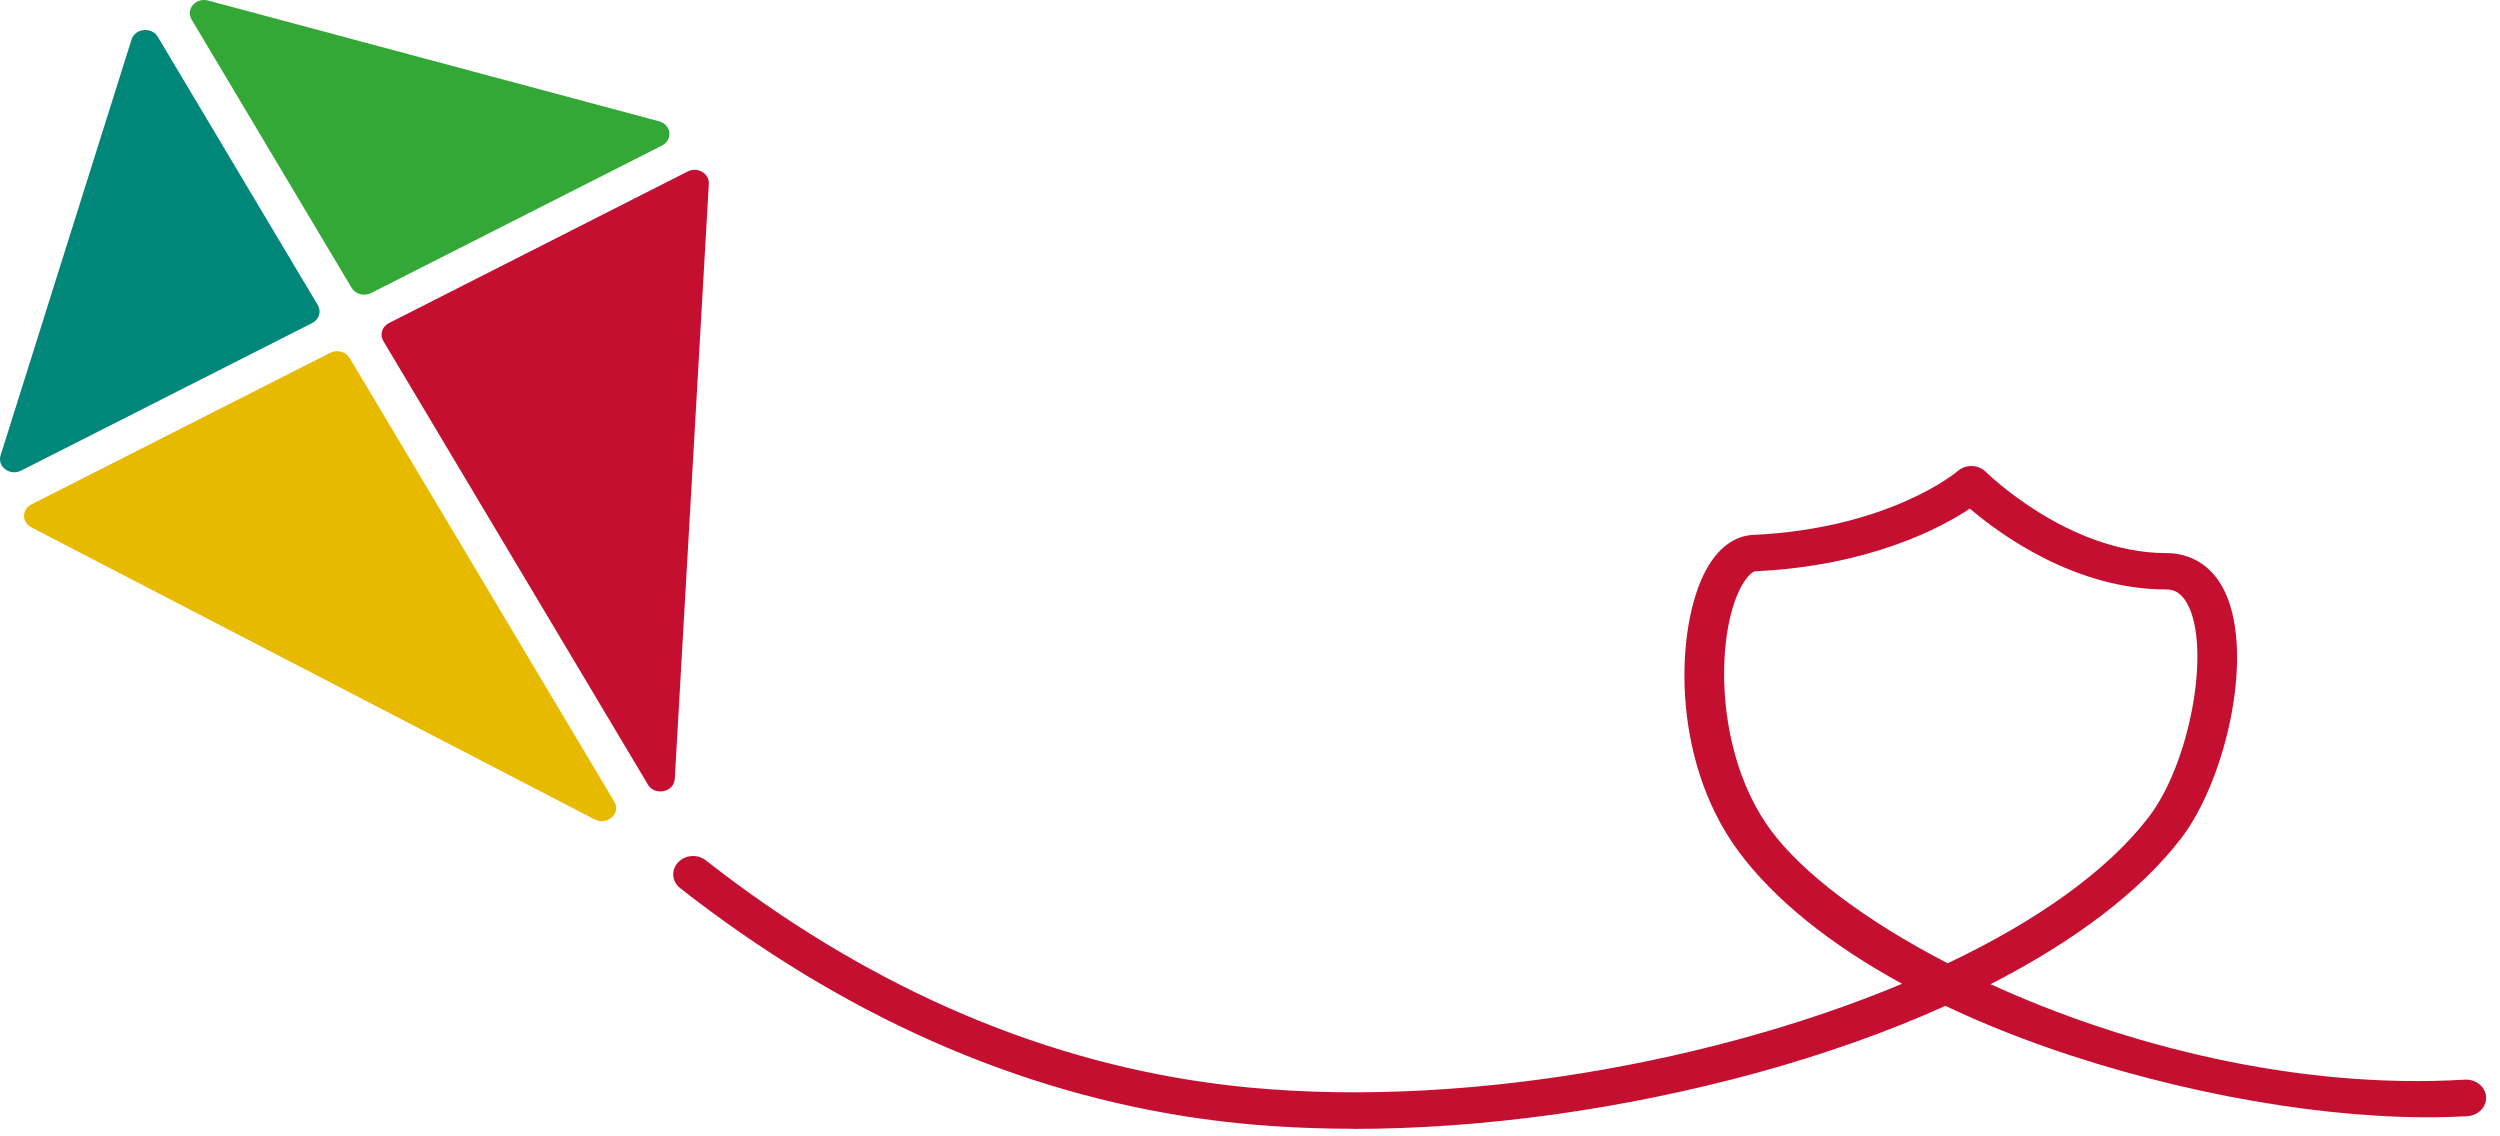 <svg width="154" height="70" viewBox="0 0 154 70" fill="none" xmlns="http://www.w3.org/2000/svg">
<path d="M8.106 2.426L0.036 28.053C-0.181 28.75 0.618 29.341 1.303 28.989L19.23 19.9C19.655 19.684 19.811 19.188 19.577 18.796L9.72 2.266C9.338 1.634 8.323 1.738 8.106 2.434V2.426Z" fill="#00877A"/>
<path d="M1.929 32.485L36.637 50.48C37.41 50.88 38.269 50.096 37.843 49.384L21.539 22.052C21.305 21.66 20.767 21.516 20.342 21.732L1.938 31.069C1.331 31.373 1.331 32.173 1.938 32.485H1.929Z" fill="#E7BA00"/>
<path d="M40.61 7.475L12.818 0.033C12.063 -0.167 11.421 0.57 11.803 1.202L21.66 17.732C21.894 18.124 22.432 18.268 22.857 18.052L40.784 8.963C41.469 8.611 41.356 7.675 40.602 7.475H40.61Z" fill="#34A836"/>
<path d="M41.565 47.984L43.664 11.315C43.699 10.683 42.97 10.259 42.363 10.563L23.959 19.9C23.534 20.116 23.378 20.612 23.612 21.005L39.916 48.336C40.341 49.048 41.521 48.8 41.565 47.984Z" fill="#C50F31"/>
<path d="M83.37 69.531C80.099 69.531 76.949 69.331 74.016 68.915C62.718 67.331 51.916 62.554 41.902 54.713C41.39 54.313 41.321 53.601 41.764 53.129C42.197 52.657 42.97 52.593 43.481 53.001C53.148 60.562 63.543 65.171 74.389 66.691C87.838 68.579 104.681 65.827 117.167 60.602C112.716 58.17 109.253 55.377 107.067 52.409C102.867 46.696 103.223 38.567 105.08 35.134C106.017 33.398 107.197 32.982 108.013 32.95C116.412 32.55 120.56 29.054 120.603 29.014C120.837 28.805 121.158 28.694 121.479 28.709C121.809 28.718 122.113 28.854 122.33 29.07C122.382 29.118 127.397 34.07 133.436 34.07C134.92 34.07 136.144 34.806 136.89 36.135C138.981 39.871 137.211 47.92 134.347 51.657C131.848 54.905 127.805 57.97 122.616 60.626C130.842 64.387 141.471 67.123 151.84 66.507C152.517 66.475 153.098 66.939 153.142 67.555C153.185 68.171 152.673 68.715 152.005 68.755C145.107 69.163 135.987 67.771 127.614 65.035C124.82 64.123 122.217 63.09 119.839 61.962C116.343 63.538 112.429 64.931 108.203 66.091C99.926 68.355 91.266 69.539 83.37 69.539V69.531ZM121.34 31.334C119.553 32.518 115.171 34.862 108.134 35.19C107.987 35.19 107.631 35.455 107.258 36.135C105.67 39.079 105.583 46.392 109.08 51.137C111.006 53.753 114.893 56.714 119.978 59.338C125.41 56.761 129.783 53.689 132.352 50.345C134.937 46.984 136.222 39.831 134.72 37.159C134.295 36.407 133.809 36.311 133.436 36.311C127.805 36.311 123.154 32.878 121.34 31.326V31.334Z" fill="#C50F31"/>
</svg>
